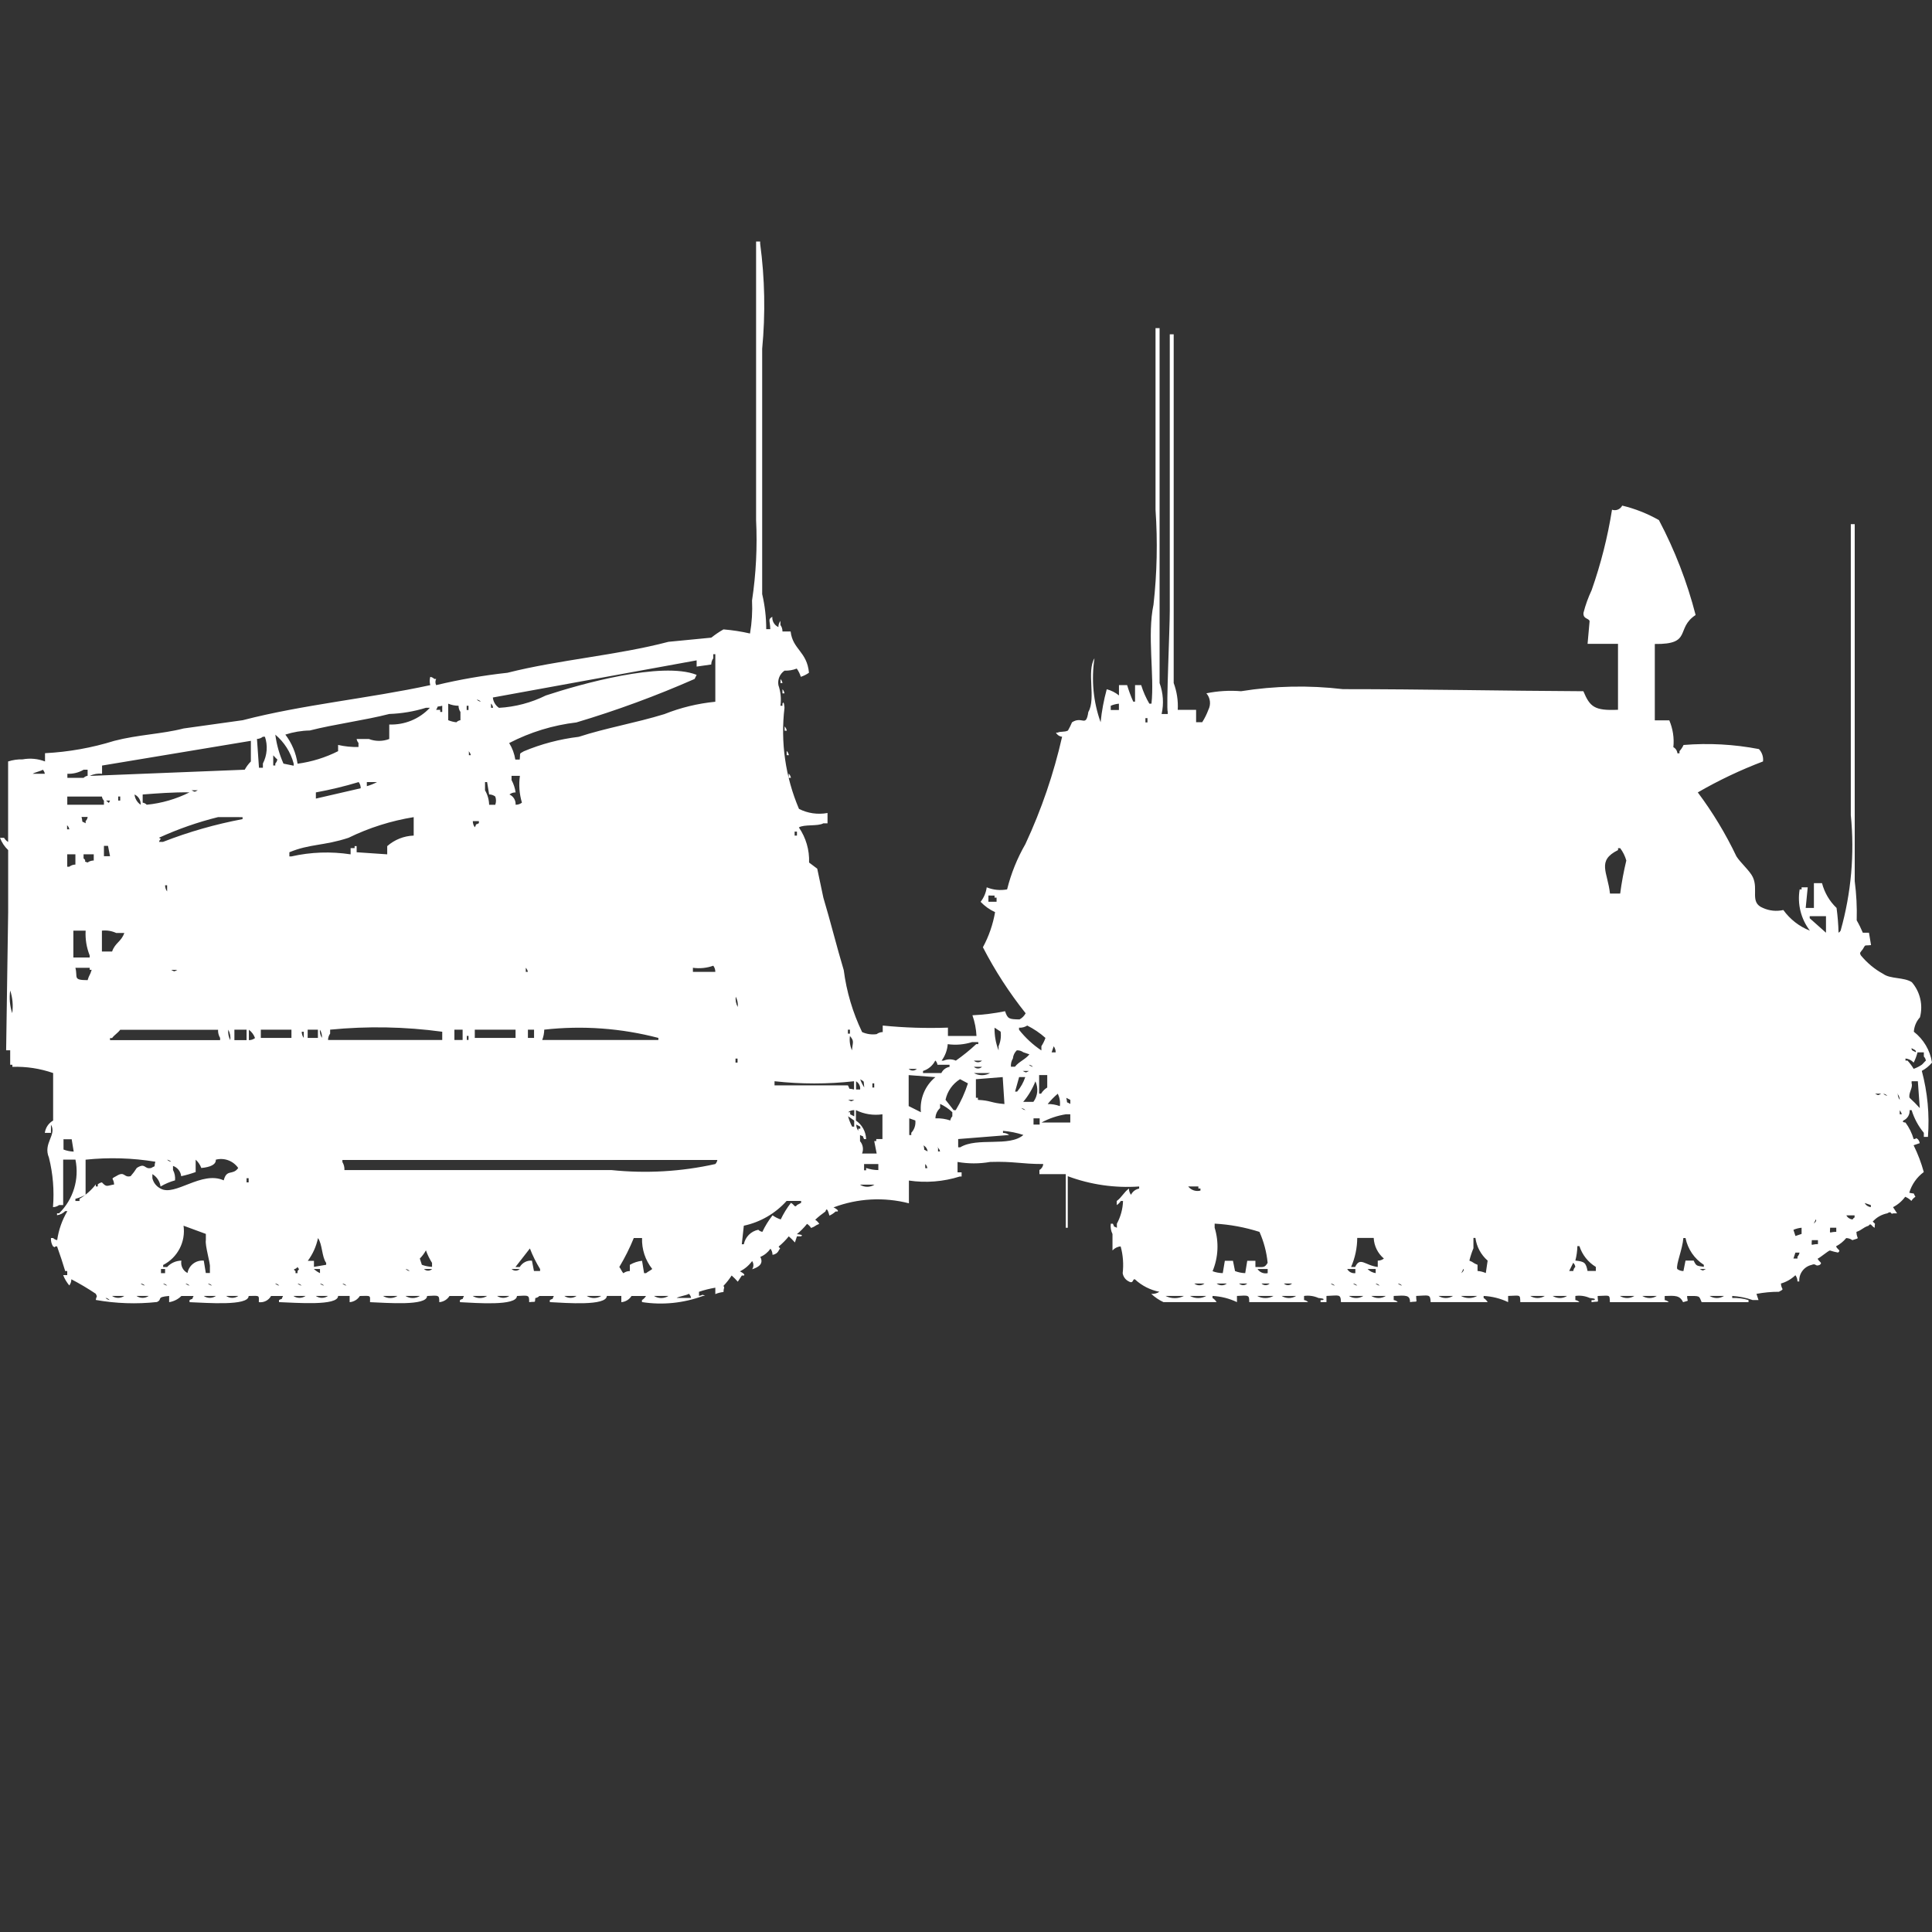 <svg width="40" height="40" viewBox="0 0 40 40" fill="#fff" xmlns="http://www.w3.org/2000/svg"><rect x="0" y="0" width="40" height="40" fill="#333333" stroke="none"/><path id="unit" fill-rule="evenodd" clip-rule="evenodd" d="M16.2,13.074h0.169c0.043,0.375,0.338,0.412,0.38,0.854
	c-0.052,0.037-0.109,0.065-0.169,0.085c-0.019-0.062-0.047-0.119-0.084-0.171c-0.081,0.032-0.167,0.046-0.253,0.043
	c-0.098,0.066-0.147,0.184-0.127,0.3c0.047,0.137,0.062,0.283,0.042,0.427H16.2v-0.043c0.033-0.082,0.042,0.085,0.042,0.085
	c-0.085,0.712,0.019,1.434,0.3,2.093c0.182,0.093,0.39,0.122,0.591,0.085v0.214h-0.087c-0.109,0.065-0.4,0.017-0.506,0.085
	c0.146,0.213,0.221,0.468,0.211,0.727l0.169,0.127l0.127,0.601c0.142,0.472,0.281,1.032,0.422,1.5
	c0.057,0.444,0.186,0.878,0.38,1.282c0.094,0.042,0.198,0.057,0.3,0.043c0.037-0.027,0.081-0.043,0.127-0.043v-0.135
	c0.449,0.045,0.9,0.059,1.35,0.043v0.172h0.591c-0.007-0.146-0.035-0.289-0.084-0.428c0.227-0.01,0.453-0.039,0.676-0.084
	c0.053,0.162,0.086,0.166,0.299,0.17c0.055-0.029,0.098-0.074,0.127-0.127c-0.339-0.426-0.636-0.884-0.885-1.367
	c0.123-0.227,0.208-0.473,0.252-0.727c-0.112-0.051-0.214-0.124-0.3-0.214c0.069-0.087,0.112-0.19,0.127-0.3
	c0.133,0.055,0.28,0.069,0.422,0.043c0.082-0.33,0.21-0.646,0.379-0.939c0.332-0.712,0.586-1.457,0.76-2.222
	c-0.055-0.005-0.102-0.037-0.127-0.085H21.9c0.045-0.029,0.142-0.006,0.211-0.043c0.031-0.055,0.06-0.112,0.084-0.171
	c0.217-0.139,0.287,0.119,0.338-0.214c0.162-0.275-0.04-0.841,0.127-1.111c-0.068,0.445-0.025,0.9,0.127,1.324
	c0.023-0.231,0.066-0.459,0.127-0.683c0.092,0.024,0.179,0.068,0.253,0.128v-0.213h0.169c0.035,0.117,0.077,0.231,0.127,0.342H23.5
	v-0.342h0.127c0.041,0.134,0.098,0.263,0.169,0.384h0.044c0.064-0.585-0.092-1.419,0.042-2.05c0.073-0.652,0.087-1.31,0.042-1.965
	v-3.76h0.084v7.348c0.075,0.205,0.09,0.428,0.042,0.641h0.127V14.74c-0.034-0.06,0.042-1.722,0.042-2.093V6.922H24.3v7.219
	c0.065,0.177,0.095,0.366,0.084,0.555h0.38v0.256h0.127c0.051-0.081,0.094-0.167,0.127-0.256c0.057-0.112,0.041-0.247-0.041-0.342
	c0.235-0.048,0.477-0.063,0.717-0.043c0.697-0.112,1.408-0.126,2.109-0.043c1.672,0,3.315,0.035,4.979,0.043
	c0.136,0.324,0.229,0.406,0.717,0.384V13.33h-0.63l0.042-0.47c-0.019-0.067-0.136-0.039-0.127-0.171
	c0.041-0.162,0.098-0.319,0.169-0.47c0.19-0.541,0.332-1.099,0.422-1.666c0.082,0.029,0.172-0.008,0.211-0.085
	c0.266,0.063,0.521,0.165,0.76,0.3c0.329,0.623,0.584,1.282,0.76,1.965c-0.424,0.28-0.06,0.611-0.845,0.6v1.581h0.3
	c0.074,0.175,0.104,0.366,0.084,0.555c0.048,0.026,0.079,0.074,0.084,0.128h0.043v-0.045c0.034-0.038,0.063-0.081,0.084-0.128
	c0.521-0.043,1.047-0.014,1.561,0.085c0.064,0.069,0.096,0.163,0.084,0.256c-0.467,0.177-0.918,0.391-1.35,0.641
	c0.31,0.414,0.577,0.857,0.8,1.324c0.082,0.131,0.272,0.293,0.338,0.427c0.125,0.261-0.07,0.528,0.211,0.641
	c0.132,0.06,0.28,0.075,0.422,0.043c0.139,0.192,0.329,0.341,0.55,0.427c-0.186-0.242-0.263-0.552-0.212-0.854H37.3v-0.043h0.127
	l-0.042,0.427h0.17v-0.513h0.168c0.051,0.195,0.154,0.373,0.301,0.513c0.023,0.17,0.037,0.341,0.041,0.513
	c0.018-0.01,0.032-0.025,0.043-0.043c0.219-0.776,0.291-1.588,0.211-2.392v-6.024H38.4v7.39c0.035,0.27,0.049,0.541,0.041,0.813
	c0.048,0.082,0.09,0.168,0.127,0.256h0.127l0.043,0.256c-0.151,0.018-0.106-0.021-0.17,0.084c-0.055,0.074-0.072,0.07-0.041,0.129
	c0.129,0.156,0.285,0.287,0.464,0.384c0.146,0.108,0.43,0.065,0.591,0.171c0.172,0.199,0.236,0.471,0.169,0.727
	c-0.075,0.082-0.12,0.188-0.127,0.299C39.826,21.518,39.961,21.746,40,22c-0.059,0.07-0.13,0.129-0.211,0.171
	c0.119,0.445,0.162,0.907,0.127,1.367h-0.085v-0.084c-0.114-0.138-0.2-0.298-0.253-0.47h-0.042c0.008,0.091-0.044,0.177-0.127,0.214
	c-0.044,0.041,0.042,0.043,0.042,0.043c0.076,0.103,0.133,0.219,0.169,0.342c0.084,0,0.012-0.044,0.084,0
	c0.022,0.023,0.037,0.053,0.042,0.085l-0.127,0.043c0.088,0.178,0.158,0.363,0.211,0.555c-0.144,0.106-0.249,0.256-0.301,0.428
	c0.138,0.035,0.064-0.021,0.128,0.084c-0.034,0.021-0.063,0.051-0.084,0.086c-0.036-0.037-0.079-0.066-0.128-0.086
	c-0.066,0.09-0.152,0.164-0.252,0.215l0.084,0.128H39.2c-0.073,0.034-0.022-0.065-0.127,0c-0.116,0.023-0.222,0.083-0.3,0.171
	c0.069,0.064,0.043,0.031,0.041,0.085v0.043c-0.072-0.034-0.078-0.112-0.127-0.043c-0.127,0.042-0.125,0.084-0.252,0.128
	c0.006,0.168,0.094,0.111-0.084,0.171c-0.037-0.027-0.082-0.042-0.127-0.043c-0.059,0.071-0.131,0.129-0.211,0.171
	c0.032,0.074,0.11,0.079,0.041,0.129c-0.057-0.011-0.113-0.025-0.168-0.043c-0.044,0.012-0.188,0.139-0.254,0.17
	c0.033,0.074,0.111,0.08,0.042,0.129c-0.1,0.041-0.067-0.043-0.169,0c-0.156,0.036-0.264,0.182-0.253,0.342h-0.038
	c0.001-0.047-0.014-0.092-0.042-0.129c-0.085,0.081-0.188,0.14-0.3,0.172c0.009,0.143,0.091,0.1-0.042,0.171
	c-0.155-0.001-0.312,0.015-0.464,0.043l0.042,0.128h-0.122c-0.137-0.048-0.278-0.076-0.422-0.085v0.043
	c0.113-0.005,0.228,0.009,0.337,0.043v0.043h-0.97c-0.06-0.134-0.021-0.13-0.301-0.128c0,0.135,0.061,0.08-0.084,0.128
	c-0.068-0.144-0.168-0.136-0.38-0.128v0.085c0.032,0.005,0.062,0.02,0.084,0.043h-1.219c-0.005-0.17,0-0.133-0.253-0.128
	c0,0.16,0.051,0.1-0.127,0.128v-0.043H33c0.081-0.033-0.084-0.043-0.084-0.043c-0.094-0.042-0.197-0.058-0.3-0.043v0.085
	c0.032,0.004,0.062,0.02,0.084,0.043h-1.224c-0.004-0.17,0-0.133-0.252-0.128v0.128c-0.159-0.076-0.331-0.119-0.507-0.128v0.043
	c0.034,0.021,0.063,0.05,0.084,0.085H29.62c-0.007-0.175-0.038-0.137-0.3-0.128c0,0.16,0.051,0.101-0.127,0.128
	c0-0.15-0.084-0.141-0.338-0.128v0.085c0.033,0.004,0.063,0.02,0.084,0.043h-1.176c-0.006-0.175-0.037-0.137-0.3-0.128v0.128h-0.122
	v-0.042h0.042c0.081-0.033-0.084-0.043-0.084-0.043c-0.094-0.042-0.198-0.058-0.3-0.043v0.085c0.032,0.004,0.062,0.02,0.084,0.043
	h-1.219c0-0.148-0.006-0.143-0.254-0.128v0.128c-0.158-0.076-0.33-0.119-0.506-0.128v0.043c0.035,0.021,0.063,0.05,0.084,0.085h-1.1
	c-0.093-0.043-0.178-0.102-0.253-0.171c0.06,0.005,0.119-0.011,0.169-0.043c-0.189-0.036-0.364-0.126-0.506-0.257
	c-0.052-0.022-0.025,0.101-0.127,0.043c-0.067-0.032-0.115-0.096-0.127-0.17c0.021-0.187,0.008-0.375-0.042-0.555
	c-0.065,0.004-0.126,0.035-0.169,0.084v-0.341c-0.033-0.065-0.045-0.141-0.035-0.214h0.042c0.056,0.105-0.019,0.029,0.084,0.085
	v-0.085c0.078-0.145,0.122-0.306,0.127-0.47h-0.046c-0.021,0.034-0.05,0.063-0.084,0.085v-0.085
	c0.105-0.076,0.146-0.181,0.253-0.257c-0.001,0.047,0.015,0.092,0.042,0.129c0.032-0.068,0.096-0.115,0.169-0.129v-0.043
	c-0.502,0.035-1.005-0.037-1.478-0.213v1.068h-0.041v-1.111H21.52v-0.086c0.045-0.025,0.074-0.071,0.08-0.123
	c-0.472,0-0.6-0.059-1.1-0.043c-0.223,0.039-0.452,0.039-0.675,0v0.215h0.084v0.086h-0.036c-0.341,0.107-0.702,0.137-1.055,0.084
	v0.471c-0.517-0.133-1.062-0.104-1.561,0.085c0,0,0.122,0.056,0.084,0.085H17.3c-0.038,0.035-0.08,0.063-0.127,0.085
	c-0.018-0.049-0.049-0.2-0.084-0.085c-0.074,0.052-0.145,0.109-0.211,0.171c0.034,0.021,0.063,0.051,0.084,0.085
	c-0.1,0.039-0.067,0.046-0.169,0.085c-0.021-0.034-0.05-0.063-0.084-0.085c-0.063,0.078-0.134,0.15-0.211,0.214
	c0,0,0.165,0.009,0.084,0.044H16.5l-0.042,0.127c-0.04-0.045-0.082-0.088-0.127-0.127c-0.063,0.078-0.134,0.149-0.211,0.213
	c0.053,0.067,0.027,0.022,0,0.086c-0.025,0.047-0.073,0.078-0.126,0.084c0-0.046-0.015-0.091-0.042-0.127
	c-0.053,0.075-0.126,0.135-0.211,0.17c0.073,0.137-0.027,0.211-0.169,0.256c0.035-0.051,0.035-0.119,0-0.17
	c-0.066,0.09-0.152,0.164-0.253,0.213c0,0,0.122,0.057,0.084,0.086h-0.044l-0.084,0.128c-0.04-0.046-0.082-0.088-0.127-0.128
	c-0.049,0.076-0.106,0.148-0.169,0.214c0.03,0.065,0.006,0.006,0,0.128c-0.058,0.005-0.115,0.02-0.169,0.043v-0.133
	c-0.115,0.02-0.228,0.047-0.338,0.085v0.085c0.1-0.018,0.046-0.039,0.127,0h-0.042c-0.404,0.15-0.84,0.195-1.266,0.128v-0.041
	c0.034-0.021,0.063-0.051,0.084-0.085h-0.3c-0.046,0.073-0.125,0.121-0.211,0.128v-0.129h-0.3c-0.007,0.211-0.834,0.146-1.181,0.128
	v-0.042c0.1-0.056,0.029,0.019,0.084-0.085h-0.3c-0.022,0.023-0.052,0.038-0.084,0.043c-0.016,0.107,0.024,0.066-0.127,0.085
	c0-0.149-0.005-0.142-0.253-0.128c-0.007,0.211-0.834,0.145-1.181,0.128v-0.043c0.1-0.056,0.029,0.019,0.084-0.085h-0.3
	c-0.046,0.074-0.125,0.121-0.211,0.128c0-0.149-0.005-0.142-0.253-0.128c0,0.211-0.837,0.141-1.181,0.128
	c0-0.144,0.029-0.134-0.211-0.128c-0.046,0.074-0.125,0.121-0.211,0.128v-0.129H7c0,0.212-0.875,0.14-1.224,0.128v-0.042
	c0.1-0.056,0.029,0.019,0.084-0.085H5.612c-0.05,0.09-0.15,0.141-0.253,0.128c0-0.144,0.029-0.134-0.211-0.128
	c0,0.212-0.875,0.141-1.224,0.128v-0.043c0.1-0.056,0.029,0.019,0.084-0.085H3.755c-0.068,0.068-0.157,0.113-0.253,0.128v-0.129
	C3.22,26.855,3.374,26.9,3.249,26.957c-0.422,0.046-0.848,0.031-1.266-0.043c0.017-0.1,0.039-0.046,0-0.128
	c-0.163-0.109-0.332-0.21-0.506-0.3c0,0.046-0.014,0.091-0.042,0.128C1.381,26.55,1.338,26.478,1.308,26.4h0.084v-0.084H1.35
	c-0.043-0.146-0.108-0.34-0.169-0.512c-0.084,0-0.012,0.043-0.084,0c-0.032-0.052-0.046-0.111-0.042-0.172H1.1
	c0.022,0.023,0.052,0.038,0.084,0.043c0.03-0.212,0.102-0.416,0.211-0.6H1.35c-0.046,0.046-0.105,0.076-0.169,0.085V25.12h0.043
	c0.294-0.289,0.421-0.708,0.338-1.111H1.308v0.94H1.224c-0.037,0.027-0.081,0.043-0.127,0.043c0.028-0.344,0-0.69-0.084-1.025
	c-0.127-0.3,0.168-0.467,0.042-0.683v0.171H0.928C0.942,23.348,1.006,23.253,1.1,23.2v-0.984c-0.271-0.094-0.557-0.138-0.844-0.128
	v-0.043H0.211v-0.3H0.127l0.042-2.862V17.6C0.094,17.529,0.036,17.442,0,17.346h0.084c0.021,0.035,0.05,0.064,0.084,0.086v-1.667
	c0.097-0.031,0.198-0.046,0.3-0.043c0.156-0.029,0.316-0.014,0.464,0.043v-0.171c0.487-0.025,0.969-0.111,1.435-0.256
	c0.492-0.128,0.99-0.141,1.435-0.256l1.224-0.171c1.24-0.323,2.614-0.451,3.882-0.726c-0.015-0.056-0.015-0.115,0-0.171
	c0.032,0.004,0.062,0.02,0.084,0.043H9.03c-0.02,0.04-0.02,0.087,0,0.128c0.487-0.117,0.98-0.202,1.477-0.256
	c1.065-0.27,2.273-0.362,3.333-0.641l0.886-0.086c0.08-0.063,0.164-0.121,0.253-0.171c0.185,0.015,0.368,0.043,0.549,0.085
	c0.039-0.226,0.053-0.455,0.042-0.683c0.083-0.551,0.111-1.109,0.084-1.666V5h0.084v0.043c0.097,0.722,0.111,1.454,0.042,2.179V12.3
	c0.056,0.238,0.084,0.482,0.084,0.726h0.084c-0.007-0.192-0.053-0.2,0.042-0.256c-0.007,0.09,0.043,0.175,0.126,0.213
	c-0.001-0.046,0.014-0.091,0.042-0.128v0.085C16.187,12.979,16.201,13.026,16.2,13.074z M14.723,13.758l-0.3,0.043v-0.129
	l-4.219,0.769c0.008,0.087,0.055,0.165,0.127,0.214c0.337-0.019,0.667-0.106,0.97-0.256c0.709-0.234,2.4-0.712,3.122-0.427
	l-0.042,0.085c-0.796,0.35-1.613,0.651-2.447,0.9c-0.486,0.057-0.958,0.202-1.392,0.427c0.065,0.104,0.108,0.221,0.127,0.342h0.091
	c0.018-0.153-0.02-0.108,0.084-0.171c0.364-0.153,0.748-0.253,1.139-0.3c0.559-0.183,1.17-0.285,1.772-0.47
	c0.338-0.135,0.693-0.221,1.055-0.256v-0.985h-0.042v0.085c-0.027,0.037-0.042,0.082-0.042,0.128L14.723,13.758z M16.158,14.058
	c0.022,0.023,0.037,0.053,0.042,0.085h-0.04v-0.087L16.158,14.058z M16.2,14.27c0.022,0.023,0.037,0.053,0.042,0.085H16.2V14.27z
	 M9.871,14.484c0.022,0.023,0.052,0.038,0.084,0.043c-0.022-0.022-0.051-0.038-0.082-0.043H9.871z M9.491,14.612
	c-0.073-0.001-0.144-0.016-0.211-0.043v0.342c0.054,0.022,0.111,0.037,0.169,0.043c0.022-0.023,0.052-0.038,0.084-0.043V14.74
	c-0.026-0.038-0.04-0.083-0.039-0.128H9.491z M10.166,14.569v0.085h0.042c-0.003-0.032-0.017-0.062-0.039-0.085H10.166z
	 M23.166,14.697v-0.128c-0.059,0.005-0.115,0.02-0.169,0.043V14.7h0.169V14.697z M9.156,14.612
	c-0.137,0.035-0.064-0.021-0.127,0.085h0.085v0.043h0.042V14.612z M9.662,14.612V14.7H9.7v-0.088H9.662z M6.162,15.812
	c0.292-0.04,0.575-0.127,0.838-0.26v-0.129c0.138,0.032,0.28,0.046,0.422,0.043v-0.085c-0.02-0.022-0.033-0.051-0.038-0.081h0.253
	c0.136,0.052,0.286,0.052,0.422,0V15c0.317,0.012,0.624-0.114,0.841-0.346H8.819c-0.246,0.076-0.501,0.119-0.759,0.128
	c-0.508,0.131-1.138,0.212-1.646,0.342c-0.172,0.003-0.343,0.032-0.506,0.085c0.133,0.175,0.22,0.381,0.252,0.599L6.162,15.812z
	 M23.715,14.872v0.085h0.042v-0.089h-0.044L23.715,14.872z M16.247,15.043c0.022,0.023,0.038,0.054,0.042,0.086h-0.044v-0.09
	L16.247,15.043z M5.7,15.21c0.027,0.207,0.084,0.409,0.169,0.6l0.211,0.043v-0.045C6.018,15.574,5.885,15.366,5.7,15.21z
	 M5.32,15.295l0.042,0.6h0.081v-0.087c0.088-0.172,0.104-0.372,0.042-0.555H5.443c-0.036,0.029-0.081,0.045-0.127,0.047L5.32,15.295
	z M2.113,15.85v0.171c-0.086-0.011-0.175,0.004-0.253,0.043l3.207-0.128c0.034-0.063,0.077-0.12,0.127-0.171v-0.427L2.113,15.85z
	 M9.708,15.55v0.085h0.039c-0.006-0.032-0.022-0.061-0.047-0.083L9.708,15.55z M16.29,15.55c0.022,0.023,0.037,0.053,0.042,0.085
	h-0.045v-0.083L16.29,15.55z M5.657,15.635v0.214H5.7v-0.041c0.022-0.023,0.037-0.053,0.042-0.085
	c-0.042-0.032-0.051-0.054-0.088-0.086L5.657,15.635z M0.889,15.935c-0.043,0.03-0.169,0.055-0.211,0.085h0.25
	c-0.005-0.032-0.02-0.062-0.042-0.084L0.889,15.935z M1.733,15.935c-0.102,0.061-0.219,0.09-0.338,0.085v0.085H1.73
	c0.023-0.023,0.052-0.038,0.084-0.043v-0.126H1.73L1.733,15.935z M16.333,16.02c0.022,0.023,0.037,0.053,0.042,0.085h-0.046v-0.084
	L16.333,16.02z M10.679,16.661c0.046,0.001,0.091-0.015,0.127-0.043c-0.054-0.18-0.068-0.369-0.042-0.555h-0.173v0.087
	c0.043,0.08,0.072,0.167,0.084,0.256c-0.046-0.001-0.091,0.014-0.127,0.043c0.083,0.038,0.133,0.122,0.127,0.213L10.679,16.661z
	 M6.54,16.534l0.928-0.214c0.001-0.046-0.014-0.091-0.042-0.128c-0.291,0.088-0.587,0.159-0.886,0.214V16.534z M7.595,16.192v0.085
	c0.073-0.021,0.144-0.049,0.211-0.085H7.595z M10.127,16.662h0.127c0.02-0.056,0.02-0.115,0-0.171
	c-0.037-0.028-0.081-0.043-0.127-0.043l-0.042-0.256h-0.043v0.171C10.095,16.454,10.124,16.557,10.127,16.662z M3.967,16.362
	c0.073,0.038,0.054,0.038,0.127,0H3.967L3.967,16.362z M2.954,16.447v0.171c0.032,0.005,0.062,0.02,0.084,0.043
	c0.309-0.03,0.609-0.118,0.886-0.256c-0.342-0.005-0.684,0.022-0.97,0.044V16.447z M2.785,16.447
	c0.008,0.086,0.055,0.166,0.127,0.214c0.006-0.091-0.045-0.175-0.127-0.212V16.447z M1.393,16.49v0.171h0.759v-0.084
	c-0.022-0.023-0.037-0.054-0.042-0.085H1.392L1.393,16.49z M2.448,16.49v0.085h0.041v-0.084H2.447L2.448,16.49z M2.195,16.575
	c0.07,0.048,0.045,0.075,0.084,0H2.195L2.195,16.575z M1.689,16.917c0.035,0.14-0.021,0.065,0.084,0.128V17
	c0.023-0.023,0.038-0.054,0.042-0.086H1.688L1.689,16.917z M4.516,16.917c-0.42,0.104-0.83,0.247-1.224,0.427
	c0.07,0.049,0.026,0,0,0.086h0.084c0.533-0.208,1.084-0.365,1.646-0.471v-0.041L4.516,16.917L4.516,16.917z M7.259,17.686v-0.127
	h0.083v-0.041h0.042v0.127l0.633,0.043v-0.17c0.152-0.134,0.346-0.211,0.548-0.218v-0.382c-0.468,0.076-0.923,0.219-1.35,0.428
	c-0.51,0.168-0.8,0.123-1.224,0.299v0.086h0.043c0.401-0.091,0.816-0.105,1.223-0.043L7.259,17.686z M9.789,17
	c0,0.046,0.014,0.092,0.042,0.128c0.055-0.104-0.018-0.028,0.084-0.085V17H9.789z M1.389,17.085v0.085h0.046
	c-0.005-0.031-0.021-0.059-0.043-0.081L1.389,17.085z M16.452,17.213V17.3H16.5v-0.082h-0.044L16.452,17.213z M2.152,17.727h0.126
	l-0.042-0.215H2.152v0.219V17.727z M33.333,18.5h0.211c0.03-0.23,0.073-0.457,0.127-0.684c-0.026-0.092-0.069-0.179-0.127-0.256
	H33.5V17.6C33.053,17.82,33.285,18.055,33.333,18.5z M1.392,17.688v0.256h0.043C1.471,17.916,1.516,17.9,1.561,17.9v-0.213H1.392z
	 M1.941,17.814v-0.127H1.73v0.084c0.086,0.07-0.03,0.051,0.084,0.086c0.037-0.027,0.082-0.041,0.127-0.041V17.814z M3.418,18.328
	c0,0.046,0.014,0.091,0.042,0.128v-0.128H3.418z M20.464,18.541v0.129h0.169v-0.085h-0.042v-0.043L20.464,18.541L20.464,18.541z
	 M37.807,18.968h-0.339v0.043l0.337,0.3v-0.342L37.807,18.968z M1.519,19.268v0.556h0.338v-0.042
	c-0.065-0.163-0.094-0.338-0.084-0.514H1.519z M2.11,19.268V19.7h0.211c0.063-0.183,0.188-0.2,0.253-0.384H2.405
	C2.313,19.273,2.211,19.257,2.11,19.268L2.11,19.268z M14.81,20.122c0-0.046-0.014-0.091-0.042-0.128
	c-0.135,0.048-0.28,0.063-0.422,0.043v0.085H14.81z M1.561,20.037c0.053,0.199-0.061,0.255,0.253,0.256
	c0.032-0.111,0.051-0.1,0.084-0.214H1.857v-0.042h-0.3H1.561z M10.886,20.037v0.085h0.042C10.924,20.09,10.909,20.061,10.886,20.037
	z M3.544,20.08c0.073,0.038,0.054,0.038,0.127,0H3.544z M0.211,20.507c-0.022,0.158-0.008,0.319,0.042,0.47
	C0.275,20.819,0.261,20.658,0.211,20.507z M15.232,20.635c-0.008,0.074,0.006,0.148,0.042,0.213
	C15.282,20.774,15.268,20.7,15.232,20.635z M21.266,21.234c-0.05,0.032-0.109,0.047-0.168,0.043v0.043
	c0.131,0.166,0.287,0.311,0.463,0.428V21.66c0.035-0.054,0.063-0.111,0.084-0.171c-0.114-0.102-0.242-0.188-0.379-0.257V21.234z
	 M20.591,21.277c-0.003,0.161,0.025,0.321,0.084,0.471V21.66c0.041-0.095,0.056-0.198,0.042-0.301L20.591,21.277z M4.515,21.32
	H2.489c-0.054,0.072-0.115,0.101-0.169,0.172H2.278v0.043h2.279v-0.046c-0.031-0.052-0.046-0.111-0.042-0.171V21.32z M4.726,21.32
	c-0.008,0.074,0.006,0.149,0.042,0.215c0.009-0.075-0.006-0.15-0.042-0.217V21.32z M4.853,21.32v0.215h0.252v-0.217H4.852
	L4.853,21.32z M5.153,21.535c0.046,0,0.091-0.015,0.127-0.043c-0.024-0.068-0.068-0.128-0.127-0.172V21.535z M5.4,21.318v0.171
	h0.634v-0.171H5.4z M6.37,21.318v0.171h0.212v-0.171H6.37L6.37,21.318z M6.623,21.318c-0.005,0.06,0.01,0.119,0.042,0.171
	C6.67,21.43,6.656,21.369,6.623,21.318L6.623,21.318z M6.792,21.532h2.364v-0.171c-0.77-0.105-1.548-0.119-2.321-0.043V21.4
	C6.807,21.438,6.792,21.484,6.792,21.532L6.792,21.532z M9.408,21.318v0.214h0.17v-0.214H9.408L9.408,21.318z M9.83,21.318v0.171
	h0.844v-0.171H9.83L9.83,21.318z M10.93,21.318v0.171h0.127v-0.171h-0.129H10.93z M11.268,21.318
	c-0.001,0.072-0.016,0.146-0.042,0.214h2.405v-0.043c-0.771-0.202-1.573-0.26-2.365-0.171H11.268z M17.555,21.318V21.4h0.042v-0.082
	h-0.044H17.555z M6.247,21.361c0,0.046,0.014,0.091,0.042,0.128v-0.128H6.245H6.247z M9.665,21.445v0.086H9.7v-0.084H9.662
	L9.665,21.445z M17.597,21.445c-0.014,0.103,0,0.207,0.042,0.301c0.015-0.176,0.053-0.186-0.044-0.299L17.597,21.445z
	 M19.622,21.617c-0.009,0.123-0.053,0.242-0.127,0.342h0.042c0.081-0.035,0.172-0.035,0.253,0c0.148-0.104,0.29-0.218,0.422-0.342
	h0.042v-0.042h-0.127c-0.164,0.052-0.337,0.067-0.507,0.043L19.622,21.617z M21.816,21.66l-0.043,0.128h0.084
	c0-0.046-0.015-0.091-0.043-0.128H21.816z M39.578,21.7c-0.014,0.059,0.061,0.062,0.084,0.085
	C39.691,21.743,39.59,21.716,39.578,21.7z M21.055,21.743c-0.048,0.044-0.078,0.105-0.084,0.171
	c-0.031,0.051-0.046,0.111-0.041,0.171h0.084c0.082-0.106,0.213-0.149,0.299-0.256l-0.127-0.043
	c-0.037-0.027-0.084-0.042-0.131-0.04V21.743z M39.7,21.788c-0.019,0.073-0.045,0.146-0.08,0.212
	c-0.044-0.049-0.104-0.079-0.169-0.085v0.043h0.042c0.048,0.053,0.091,0.11,0.127,0.171c0.06-0.021,0.116-0.049,0.169-0.085
	c0.037-0.032,0.048-0.054,0.084-0.085c-0.004-0.032-0.02-0.063-0.042-0.085v-0.086H39.7z M15.228,21.916V22h0.042v-0.083h-0.038
	L15.228,21.916z M19.363,21.959c-0.052,0.103-0.143,0.18-0.253,0.214v0.043h0.38c0.032-0.067,0.095-0.115,0.169-0.128v-0.043h-0.25
	c-0.004-0.032-0.019-0.063-0.042-0.086H19.363z M20.163,21.959c0.047,0.045,0.122,0.045,0.169,0h-0.163H20.163z M21.302,22.044
	c0.022,0.022,0.052,0.038,0.084,0.043c-0.021-0.021-0.048-0.036-0.077-0.042L21.302,22.044z M20.163,22.087
	c0.047,0.046,0.122,0.046,0.169,0h-0.163H20.163z M18.813,22.13c0.047,0.046,0.122,0.046,0.169,0h-0.163H18.813z M21.176,22.173
	c0.073,0.038,0.055,0.038,0.127,0h-0.121H21.176z M20.163,22.216c0.104,0.059,0.232,0.059,0.337,0h-0.331H20.163z M18.813,22.259
	V22.9l0.253,0.127c-0.027-0.276,0.085-0.549,0.3-0.726L18.813,22.259z M21.514,22.259v0.384h0.041
	c0.031-0.052,0.075-0.096,0.127-0.127v-0.258H21.52L21.514,22.259z M20.205,22.344v0.385h0.042v0.043
	c0.272,0.013,0.264,0.063,0.549,0.086L20.76,22.3L20.205,22.344z M21.1,22.3l-0.084,0.3h0.043c0.074-0.088,0.131-0.189,0.168-0.3
	H21.1z M17.809,22.343c0.021,0.061,0.049,0.118,0.084,0.171c-0.02-0.152,0.017-0.106-0.087-0.17L17.809,22.343z M19.876,22.343
	c-0.154,0.097-0.262,0.25-0.3,0.427l0.169,0.215h0.042c0.106-0.174,0.191-0.361,0.253-0.555L19.876,22.343z M17.682,22.557v-0.171
	c-0.547,0.061-1.099,0.061-1.646,0v0.085h1.519c0.059,0.11-0.011,0.049,0.124,0.086H17.682z M17.724,22.386v0.171h0.084
	c0.009-0.068-0.025-0.137-0.086-0.171H17.724z M21.438,22.386c-0.061,0.155-0.146,0.3-0.254,0.427h0.211
	c0.092-0.123,0.107-0.287,0.041-0.427H21.438z M39.707,22.386h-0.129v0.044c0.033,0.084-0.073,0.209-0.042,0.299
	c0.074,0.067,0.145,0.139,0.211,0.213L39.707,22.386z M18.062,22.43v0.086H18.1V22.43h-0.041H18.062z M21.902,22.643
	c-0.077,0.064-0.148,0.137-0.211,0.215c0.086-0.002,0.172,0.014,0.252,0.043c0.012-0.088-0.004-0.178-0.043-0.258H21.902z
	 M38.822,22.643c0.072,0.039,0.054,0.039,0.126,0h-0.13H38.822z M38.991,22.643c0.022,0.023,0.052,0.039,0.084,0.043
	c-0.024-0.023-0.055-0.039-0.089-0.043H38.991z M39.291,22.643c0,0.047,0.014,0.092,0.042,0.129c-0.001-0.047-0.02-0.093-0.05-0.129
	H39.291z M22.076,22.729c0.035,0.139-0.021,0.064,0.084,0.127v-0.084L22.076,22.729z M17.561,22.771
	c0.073,0.037,0.054,0.037,0.127,0h-0.135H17.561z M19.375,23.154c0.102-0.004,0.204,0.012,0.3,0.044
	c0.004-0.032,0.019-0.063,0.042-0.085v-0.086c-0.074-0.07-0.16-0.129-0.253-0.172v0.086c-0.061,0.055-0.096,0.132-0.097,0.213
	H19.375z M21.146,22.941c0.023,0.022,0.053,0.037,0.084,0.043c-0.024-0.024-0.057-0.039-0.092-0.043H21.146z M17.687,22.984
	c-0.046-0.001-0.091,0.014-0.127,0.043h0.042v0.043l0.084,0.043L17.687,22.984L17.687,22.984z M18.151,23.884L18.1,23.625h0.042
	v-0.042h0.128V23.07c-0.188,0.028-0.379-0.002-0.549-0.086V23.2c0.128,0.087,0.206,0.229,0.211,0.384H17.89
	c-0.055-0.105,0.018-0.029-0.084-0.085v0.128c0.061,0.07,0.077,0.17,0.042,0.256h0.3L18.151,23.884z M39.332,22.984v0.086h0.042
	c-0.007-0.033-0.023-0.063-0.049-0.086H39.332z M22.159,23.24v-0.17h-0.091c-0.178,0.028-0.348,0.086-0.506,0.171h0.59L22.159,23.24
	z M17.559,23.111c0.019,0.075,0.047,0.146,0.084,0.215h0.042V23.2L17.559,23.111z M18.825,23.154V23.5h0.042v-0.046
	c0.064-0.069,0.095-0.163,0.084-0.256L18.825,23.154z M21.398,23.154v0.129h0.127v-0.129h-0.133H21.398z M17.728,23.283
	c0,0.046,0.014,0.091,0.042,0.128v-0.042h0.042v-0.043L17.728,23.283z M19.838,23.583v0.171h0.042c0.352-0.216,1.017,0,1.308-0.256
	c-0.137-0.045-0.277-0.073-0.422-0.085v0.043c0.047-0.001,0.092,0.015,0.127,0.043L19.838,23.583z M1.315,23.583V23.8
	c0.067,0.026,0.139,0.04,0.211,0.043l-0.042-0.256H1.308L1.315,23.583z M19.121,23.711c0.035,0.139-0.021,0.064,0.084,0.128
	c-0.006-0.056-0.041-0.104-0.091-0.128H19.121z M19.421,23.754v0.085h0.042c-0.007-0.034-0.026-0.064-0.054-0.086L19.421,23.754z
	 M1.772,24.01v0.727c-0.067,0.035-0.138,0.064-0.211,0.084v0.044h0.085V24.82c0.13-0.077,0.245-0.179,0.338-0.299v0.043h0.041
	v-0.043C2.049,24.5,2.078,24.485,2.11,24.48c0.1,0.107,0.1,0.069,0.253,0.043c-0.009-0.144-0.091-0.101,0.042-0.172
	c0.186-0.117,0.15,0.039,0.3,0c0.047-0.053,0.089-0.11,0.127-0.17c0.186-0.119,0.15,0.037,0.3,0
	c0.107-0.063,0.048,0.008,0.084-0.129C2.739,23.974,2.253,23.959,1.772,24.01z M3.46,24.01c0.023,0.023,0.052,0.038,0.084,0.043
	C3.521,24.03,3.492,24.016,3.46,24.01z M4.051,24.01v0.256c-0.098,0.035-0.198,0.064-0.3,0.086c-0.01-0.098-0.076-0.181-0.169-0.213
	v0.084c0.035,0.066,0.049,0.141,0.042,0.215c-0.105,0.029-0.206,0.072-0.3,0.127c-0.014-0.106-0.077-0.201-0.169-0.256v0.086
	c0.022,0.092,0.084,0.17,0.169,0.213c0.3,0.17,0.847-0.377,1.308-0.17c0.061-0.244,0.186-0.094,0.3-0.256
	c-0.104-0.149-0.289-0.218-0.464-0.172c0.007,0.1-0.11,0.154-0.3,0.172C4.143,24.115,4.103,24.057,4.051,24.01z M7.131,24.225h5.527
	c0.719,0.074,1.446,0.033,2.152-0.125c0.022-0.023,0.037-0.053,0.042-0.084H7.089v0.043c0.03,0.049,0.045,0.106,0.042,0.164V24.225z
	 M17.89,24.1v0.129h0.042v-0.047c0.081,0.027,0.167,0.043,0.253,0.043V24.1h-0.3H17.89z M19.156,24.1v0.086H19.2
	C19.195,24.152,19.18,24.123,19.156,24.1z M5.105,24.4v0.08h0.043v-0.086H5.105V24.4z M17.805,24.527c0.091,0.059,0.208,0.059,0.3,0
	H17.805z M24.6,24.564c0.061,0.077,0.16,0.111,0.254,0.086v-0.043h-0.043v-0.043H24.6z M15.4,25.377l-0.042,0.384H15.4
	c0.03-0.151,0.148-0.271,0.3-0.3c0.022,0.023,0.052,0.038,0.084,0.043c0.057-0.121,0.128-0.236,0.211-0.342
	c0.052,0.037,0.108,0.065,0.169,0.085c0.058-0.122,0.128-0.236,0.211-0.343c0.073,0.035,0.078,0.113,0.127,0.044l0.084-0.044v-0.04
	h-0.3C16.052,25.124,15.742,25.304,15.4,25.377z M38.607,24.907c0.025,0.048,0.072,0.079,0.127,0.085V24.95L38.607,24.907z
	 M38.227,25.163c0.025,0.048,0.074,0.079,0.127,0.085c0.011-0.018,0.025-0.032,0.043-0.043v-0.042h-0.168H38.227z M37.594,25.248
	l-0.042,0.085c0.074-0.06,0.044-0.084,0.044-0.084L37.594,25.248z M25.316,26.359l0.043-0.256h0.168l0.043,0.213
	c0.067,0.026,0.139,0.041,0.211,0.043l0.042-0.256h0.169v0.129c0.165,0,0.189,0.021,0.253-0.086
	c-0.021-0.221-0.079-0.438-0.169-0.641c-0.301-0.096-0.613-0.154-0.928-0.171v0.085c0.091,0.296,0.076,0.614-0.043,0.9
	C25.174,26.345,25.245,26.357,25.316,26.359z M3.755,26.1c-0.019,0.104,0.033,0.209,0.127,0.256c0.029-0.16,0.175-0.271,0.337-0.256
	l0.042,0.256h0.085V26.23c0.011-0.073-0.105-0.446-0.084-0.555v-0.128L3.8,25.377c0.047,0.333-0.122,0.659-0.422,0.813v0.043H3.46
	C3.536,26.149,3.643,26.102,3.755,26.1z M37.3,25.419c-0.058,0.005-0.115,0.02-0.169,0.043l0.042,0.128l0.127-0.043V25.419z
	 M37.891,25.419c-0.006,0.149-0.025,0.084,0.127,0.085v-0.085H37.891L37.891,25.419z M6.5,26.1v0.129l0.253-0.043v-0.039
	c-0.092-0.127-0.077-0.383-0.169-0.514c-0.036,0.17-0.107,0.33-0.211,0.471H6.5V26.1z M13.04,26.314v-0.127
	c0.078-0.045,0.164-0.074,0.253-0.084l0.042,0.256h0.042c0.033-0.029,0.094-0.057,0.127-0.086c-0.144-0.182-0.219-0.408-0.211-0.641
	h-0.171c-0.084,0.208-0.185,0.408-0.3,0.6c0.029,0.033,0.055,0.101,0.084,0.129c0.038-0.029,0.084-0.045,0.132-0.045L13.04,26.314z
	 M28.525,26.229V26.1c0.045,0.001,0.09-0.014,0.127-0.043c-0.127-0.107-0.203-0.262-0.211-0.427H28.1
	c-0.001,0.206-0.044,0.411-0.127,0.601h0.084c0.103-0.22,0.207-0.03,0.467,0L28.525,26.229z M30.592,26.314
	c0.059,0.004,0.115,0.02,0.17,0.043L30.8,26.1c-0.138-0.121-0.228-0.287-0.253-0.47h-0.041v0.214
	c-0.035,0.083-0.063,0.169-0.084,0.256c0.1,0.039,0.066,0.047,0.169,0.086v0.127L30.592,26.314z M34.854,26.314l0.043-0.215h0.168
	c0.058,0.119,0.06,0.105,0.211,0.129v-0.041c-0.195-0.125-0.333-0.326-0.379-0.555h-0.045c-0.017,0.233-0.156,0.551-0.127,0.641
	c0.037,0.028,0.082,0.043,0.127,0.043L34.854,26.314z M37.512,25.673c-0.006,0.15-0.025,0.084,0.127,0.085v-0.082h-0.127V25.673z
	 M32.871,26.314h0.169V26.23c-0.161-0.098-0.282-0.251-0.34-0.431h-0.042c-0.002,0.102-0.017,0.202-0.042,0.3
	c0.192,0.02,0.218,0.043,0.253,0.217L32.871,26.314z M11.013,26.1l0.042,0.215h0.127v-0.041c-0.083-0.135-0.154-0.278-0.211-0.426
	l-0.3,0.385h0.089C10.813,26.144,10.91,26.092,11.013,26.1z M8.819,25.886c-0.034,0.063-0.077,0.12-0.127,0.171l0.042,0.129
	c0.067,0.025,0.139,0.04,0.211,0.043v-0.082c-0.051-0.081-0.094-0.168-0.126-0.258V25.886z M37.173,25.93l-0.042,0.127h0.084v-0.039
	c0.022-0.023,0.037-0.053,0.042-0.084h-0.084V25.93z M32.573,26.143l-0.085,0.172h0.085c0.004-0.033,0.019-0.063,0.042-0.086
	c-0.004-0.031-0.02-0.061-0.041-0.082L32.573,26.143z M6.16,26.23c-0.036,0.064-0.12,0.033-0.042,0.086v0.043H6.16v-0.043
	C6.213,26.25,6.187,26.295,6.16,26.23z M3.333,26.273v0.086h0.085v-0.086H3.333z M6.498,26.273c0.038,0.035,0.081,0.064,0.127,0.086
	v-0.086H6.5H6.498z M8.398,26.273c0.023,0.023,0.052,0.039,0.084,0.043C8.46,26.295,8.431,26.279,8.4,26.273H8.398z M8.778,26.273
	c0.047,0.046,0.122,0.046,0.169,0H8.776H8.778z M10.592,26.273c0.047,0.046,0.122,0.046,0.169,0H10.592L10.592,26.273z
	 M26.035,26.273c0.046,0.07,0.13,0.104,0.211,0.086v-0.086H26.035L26.035,26.273z M27.893,26.273c0.033,0.061,0.1,0.095,0.168,0.086
	v-0.086h-0.17H27.893z M28.314,26.273c0.045,0.047,0.104,0.076,0.168,0.086v-0.086h-0.17H28.314z M30.297,26.273l-0.042,0.086
	c0.072-0.06,0.045-0.086,0.045-0.086H30.297z M35.191,26.273c0.072,0.039,0.055,0.039,0.127,0h-0.129H35.191z M2.913,26.574
	C2.937,26.598,2.967,26.611,3,26.616c-0.024-0.024-0.055-0.039-0.089-0.043L2.913,26.574z M3.377,26.574
	c0.023,0.022,0.052,0.037,0.084,0.043C3.438,26.594,3.408,26.578,3.377,26.574L3.377,26.574z M3.841,26.574
	c0.023,0.022,0.052,0.037,0.084,0.043C3.902,26.594,3.873,26.578,3.841,26.574L3.841,26.574z M4.305,26.574
	c0.022,0.022,0.052,0.037,0.084,0.043c-0.024-0.024-0.055-0.04-0.089-0.044L4.305,26.574z M5.697,26.574
	c0.023,0.022,0.052,0.037,0.084,0.043c-0.022-0.023-0.05-0.038-0.081-0.044L5.697,26.574z M6.161,26.574
	c0.022,0.022,0.052,0.037,0.084,0.043C6.222,26.594,6.192,26.578,6.161,26.574L6.161,26.574z M6.625,26.574
	c0.022,0.022,0.052,0.037,0.084,0.043C6.686,26.594,6.656,26.578,6.625,26.574L6.625,26.574z M7.089,26.574
	c0.023,0.022,0.052,0.037,0.084,0.043C7.15,26.594,7.121,26.578,7.089,26.574L7.089,26.574z M24.727,26.574
	c0.061,0.049,0.148,0.049,0.211,0H24.727z M25.189,26.574c0.063,0.049,0.15,0.049,0.211,0H25.189z M25.654,26.574
	c0.047,0.045,0.121,0.045,0.169,0H25.654L25.654,26.574z M26.118,26.574c0.047,0.045,0.122,0.045,0.169,0H26.118L26.118,26.574z
	 M26.582,26.574c0.047,0.045,0.121,0.045,0.169,0H26.582z M27.552,26.574c0.022,0.022,0.052,0.037,0.085,0.043
	C27.613,26.594,27.584,26.578,27.552,26.574L27.552,26.574z M28.016,26.574c0.023,0.022,0.053,0.037,0.084,0.043
	c-0.021-0.023-0.051-0.039-0.082-0.044L28.016,26.574z M28.48,26.574c0.022,0.022,0.052,0.037,0.084,0.043
	C28.541,26.594,28.513,26.578,28.48,26.574L28.48,26.574z M28.943,26.574c0.023,0.022,0.053,0.037,0.084,0.043
	c-0.021-0.023-0.051-0.039-0.082-0.044L28.943,26.574z M14.261,26.788c-0.05,0.032-0.2,0.051-0.253,0.085h0.3
	c-0.005-0.033-0.021-0.064-0.046-0.087L14.261,26.788z M2.32,26.831c0.076,0.053,0.177,0.053,0.253,0H2.32L2.32,26.831z
	 M2.826,26.831c0.076,0.053,0.177,0.053,0.253,0H2.826L2.826,26.831z M4.218,26.831c0.076,0.053,0.177,0.053,0.253,0H4.218
	L4.218,26.831z M4.682,26.831c0.076,0.053,0.177,0.053,0.253,0H4.684H4.682z M6.074,26.831c0.076,0.053,0.177,0.053,0.253,0H6.076
	H6.074z M6.538,26.831c0.076,0.053,0.177,0.053,0.253,0H6.54H6.538z M7.93,26.831c0.091,0.058,0.208,0.058,0.3,0H7.93z
	 M8.394,26.831c0.092,0.058,0.208,0.058,0.3,0H8.4H8.394z M9.786,26.831c0.091,0.058,0.208,0.058,0.3,0H9.786z M10.292,26.831
	c0.076,0.053,0.177,0.053,0.253,0H10.3H10.292z M11.684,26.831c0.076,0.053,0.177,0.053,0.253,0h-0.249H11.684z M12.148,26.831
	c0.092,0.058,0.208,0.058,0.3,0H12.148z M13.54,26.831c0.092,0.058,0.208,0.058,0.3,0H13.54z M24.131,26.831
	c0.119,0.061,0.261,0.061,0.381,0H24.131z M24.637,26.831c0.105,0.059,0.233,0.059,0.338,0h-0.334H24.637z M26.029,26.831
	c0.105,0.059,0.232,0.059,0.338,0h-0.333H26.029z M26.535,26.831c0.092,0.058,0.208,0.058,0.3,0H26.535z M27.927,26.831
	c0.092,0.058,0.208,0.058,0.3,0H27.927z M28.391,26.831c0.092,0.058,0.209,0.058,0.301,0H28.4H28.391z M29.783,26.831
	c0.092,0.058,0.208,0.058,0.3,0H29.783z M30.247,26.831c0.104,0.058,0.231,0.058,0.337,0h-0.331H30.247z M31.682,26.831
	c0.092,0.058,0.209,0.058,0.301,0H31.682z M32.146,26.831c0.092,0.058,0.208,0.058,0.299,0H32.146z M33.538,26.831
	c0.092,0.058,0.208,0.058,0.3,0H33.538z M34.002,26.831c0.092,0.058,0.209,0.058,0.3,0H34.002z M35.395,26.831
	c0.092,0.058,0.208,0.058,0.299,0H35.4H35.395z M2.187,26.874c0.023,0.022,0.052,0.038,0.084,0.043
	c-0.021-0.022-0.047-0.038-0.077-0.045L2.187,26.874z"/></svg>